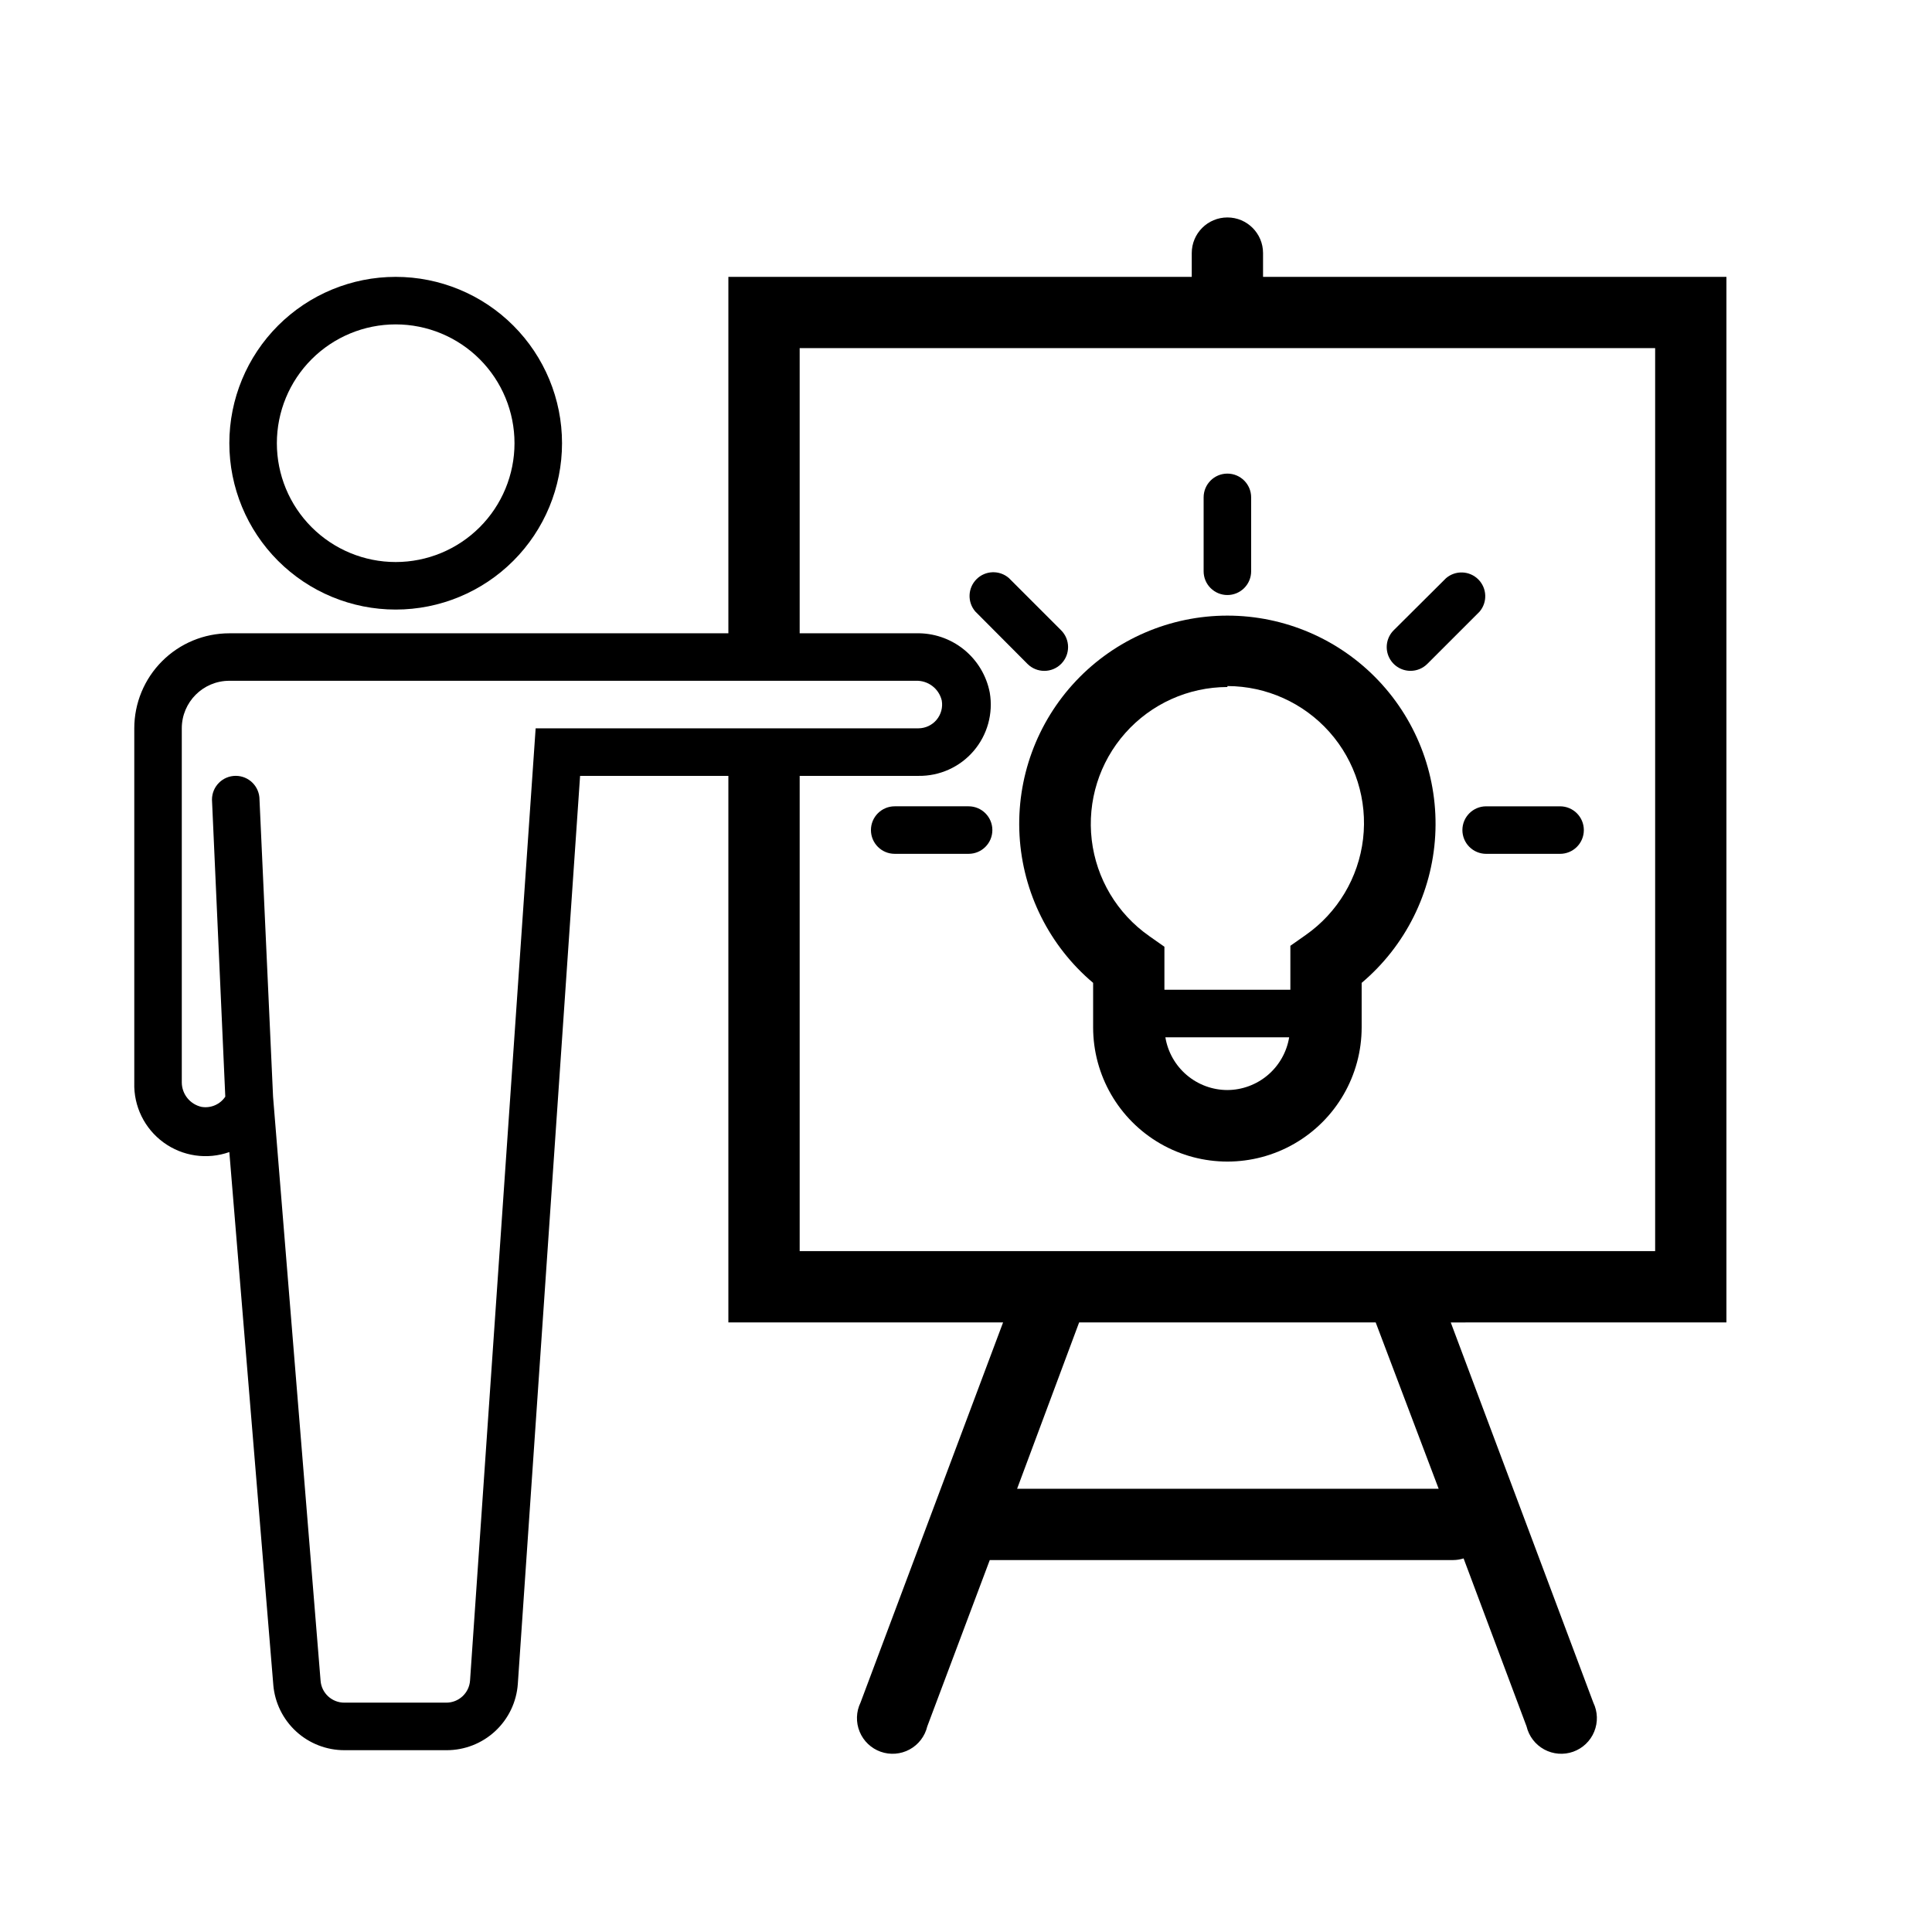 <?xml version="1.0" encoding="UTF-8"?>
<!-- Uploaded to: SVG Repo, www.svgrepo.com, Generator: SVG Repo Mixer Tools -->
<svg fill="#000000" width="800px" height="800px" version="1.1" viewBox="144 144 512 512" xmlns="http://www.w3.org/2000/svg">
 <g>
  <path d="m248.86 305.54c11.691 0 22.906-4.644 31.172-12.914 8.266-8.266 12.91-19.48 12.91-31.172 0-11.691-4.644-22.902-12.91-31.172-8.266-8.266-19.48-12.91-31.172-12.91-11.691 0-22.902 4.644-31.172 12.91-8.266 8.27-12.91 19.48-12.91 31.172 0 11.691 4.644 22.906 12.91 31.172 8.27 8.27 19.48 12.914 31.172 12.914zm0-75.57v-0.004c8.352 0 16.359 3.32 22.266 9.223 5.906 5.906 9.223 13.918 9.223 22.266 0 8.352-3.316 16.363-9.223 22.266-5.906 5.906-13.914 9.223-22.266 9.223-8.352 0-16.359-3.316-22.266-9.223-5.906-5.902-9.223-13.914-9.223-22.266 0-8.348 3.316-16.359 9.223-22.266 5.906-5.902 13.914-9.223 22.266-9.223z"/>
  <path d="m478.72 211.07c0-5.219-4.231-9.445-9.445-9.445-5.219 0-9.449 4.227-9.449 9.445v6.297h-122.8v94.465h-132.25c-6.684 0-13.09 2.652-17.812 7.379-4.727 4.723-7.379 11.129-7.379 17.812v93.895c-0.191 6.238 2.707 12.164 7.746 15.84 5.035 3.68 11.566 4.633 17.445 2.551l11.652 141.19h-0.004c0.398 4.734 2.562 9.145 6.062 12.355 3.5 3.207 8.082 4.981 12.832 4.965h27.016c4.789 0.012 9.406-1.797 12.914-5.059 3.508-3.262 5.644-7.734 5.981-12.512l16.5-240.63h39.297v0.82 144.02h72.801l-37.785 100.76-0.004 0.004c-1.164 2.414-1.246 5.211-0.227 7.691 1.016 2.481 3.043 4.414 5.57 5.312 2.527 0.898 5.316 0.68 7.672-0.598 2.359-1.281 4.059-3.5 4.684-6.109l16.562-44.086h122.8c0.938-0.004 1.871-0.152 2.769-0.438l16.688 44.523c0.625 2.609 2.324 4.828 4.684 6.109 2.356 1.277 5.144 1.496 7.672 0.598 2.527-0.898 4.555-2.832 5.57-5.312 1.02-2.481 0.938-5.277-0.23-7.691l-37.785-100.76 73.055-0.004v-277.09h-122.8zm-192.77 125.95-17.383 252.34c-0.23 3.305-2.984 5.867-6.297 5.859h-27.016c-3.293 0.008-6.035-2.516-6.297-5.797l-12.594-154.8-3.594-78.719c0-1.668-0.664-3.269-1.844-4.453-1.18-1.18-2.781-1.844-4.453-1.844-3.477 0-6.297 2.82-6.297 6.297l3.527 78.719v0.004c-1.383 2.066-3.848 3.125-6.301 2.707-3.019-0.672-5.184-3.332-5.227-6.426v-93.895c0-6.957 5.641-12.598 12.598-12.598h181.94c3.242-0.117 6.113 2.07 6.863 5.227 0.316 1.828-0.188 3.695-1.379 5.117-1.188 1.418-2.941 2.242-4.793 2.254zm239.31 201.52h-111.72l16.438-44.082 78.594-0.004zm57.371-62.977h-226.71v-125.13-0.82h31.488c5.609 0.078 10.961-2.336 14.609-6.594 3.648-4.258 5.219-9.918 4.285-15.449-0.867-4.519-3.312-8.586-6.898-11.473-3.59-2.883-8.086-4.398-12.688-4.269h-30.797v-75.57h226.71z"/>
  <path d="m433.69 404.47v11.777c0 12.711 6.781 24.457 17.789 30.816 11.012 6.356 24.574 6.356 35.582 0 11.008-6.359 17.793-18.105 17.793-30.816v-11.777c11.59-9.781 18.645-23.91 19.496-39.055 0.855-15.145-4.566-29.977-14.988-41-10.422-11.023-24.922-17.27-40.09-17.27-15.172 0-29.672 6.246-40.094 17.27-10.418 11.023-15.84 25.855-14.988 41 0.855 15.145 7.906 29.273 19.5 39.055zm35.582 28.402c-3.953-0.008-7.773-1.414-10.781-3.977-3.012-2.559-5.016-6.106-5.656-10.004h32.812-0.004c-0.637 3.891-2.633 7.426-5.629 9.984s-6.805 3.977-10.742 3.996zm0-107.06c10.348 0.02 20.191 4.461 27.062 12.199 6.867 7.742 10.102 18.047 8.891 28.324-1.211 10.273-6.754 19.543-15.234 25.477l-4.031 2.832v11.652h-33.379v-11.398l-4.031-2.832 0.004-0.004c-8.48-5.93-14.023-15.199-15.234-25.477-1.211-10.277 2.023-20.582 8.891-28.32 6.867-7.742 16.715-12.18 27.062-12.199z"/>
  <path d="m469.27 301.69c1.668 0 3.269-0.664 4.453-1.844 1.18-1.18 1.844-2.781 1.844-4.453v-19.586c0-3.477-2.82-6.297-6.297-6.297-3.481 0-6.297 2.82-6.297 6.297v19.586c0 1.672 0.66 3.273 1.844 4.453 1.18 1.18 2.781 1.844 4.453 1.844z"/>
  <path d="m416.31 319.96c2.469 2.449 6.461 2.438 8.91-0.031 2.453-2.473 2.441-6.461-0.031-8.914l-13.855-13.855 0.004 0.004c-2.5-2.141-6.227-1.996-8.551 0.328-2.328 2.328-2.469 6.051-0.332 8.551z"/>
  <path d="m400.69 357.68h-19.586c-3.477 0-6.297 2.82-6.297 6.297 0 3.477 2.82 6.297 6.297 6.297h19.586c3.477 0 6.297-2.82 6.297-6.297 0-3.477-2.82-6.297-6.297-6.297z"/>
  <path d="m531.55 363.98c0 1.668 0.664 3.273 1.844 4.453 1.184 1.18 2.785 1.844 4.453 1.844h19.586c3.481 0 6.301-2.82 6.301-6.297 0-3.477-2.82-6.297-6.301-6.297h-19.586c-3.477 0-6.297 2.82-6.297 6.297z"/>
  <path d="m517.77 321.78c1.672 0.012 3.281-0.648 4.469-1.824l13.855-13.855c2.141-2.5 1.996-6.223-0.328-8.551-2.328-2.324-6.051-2.469-8.551-0.328l-13.855 13.789c-1.816 1.805-2.363 4.523-1.383 6.887 0.984 2.363 3.297 3.898 5.856 3.883z"/>
 </g>
</svg>
